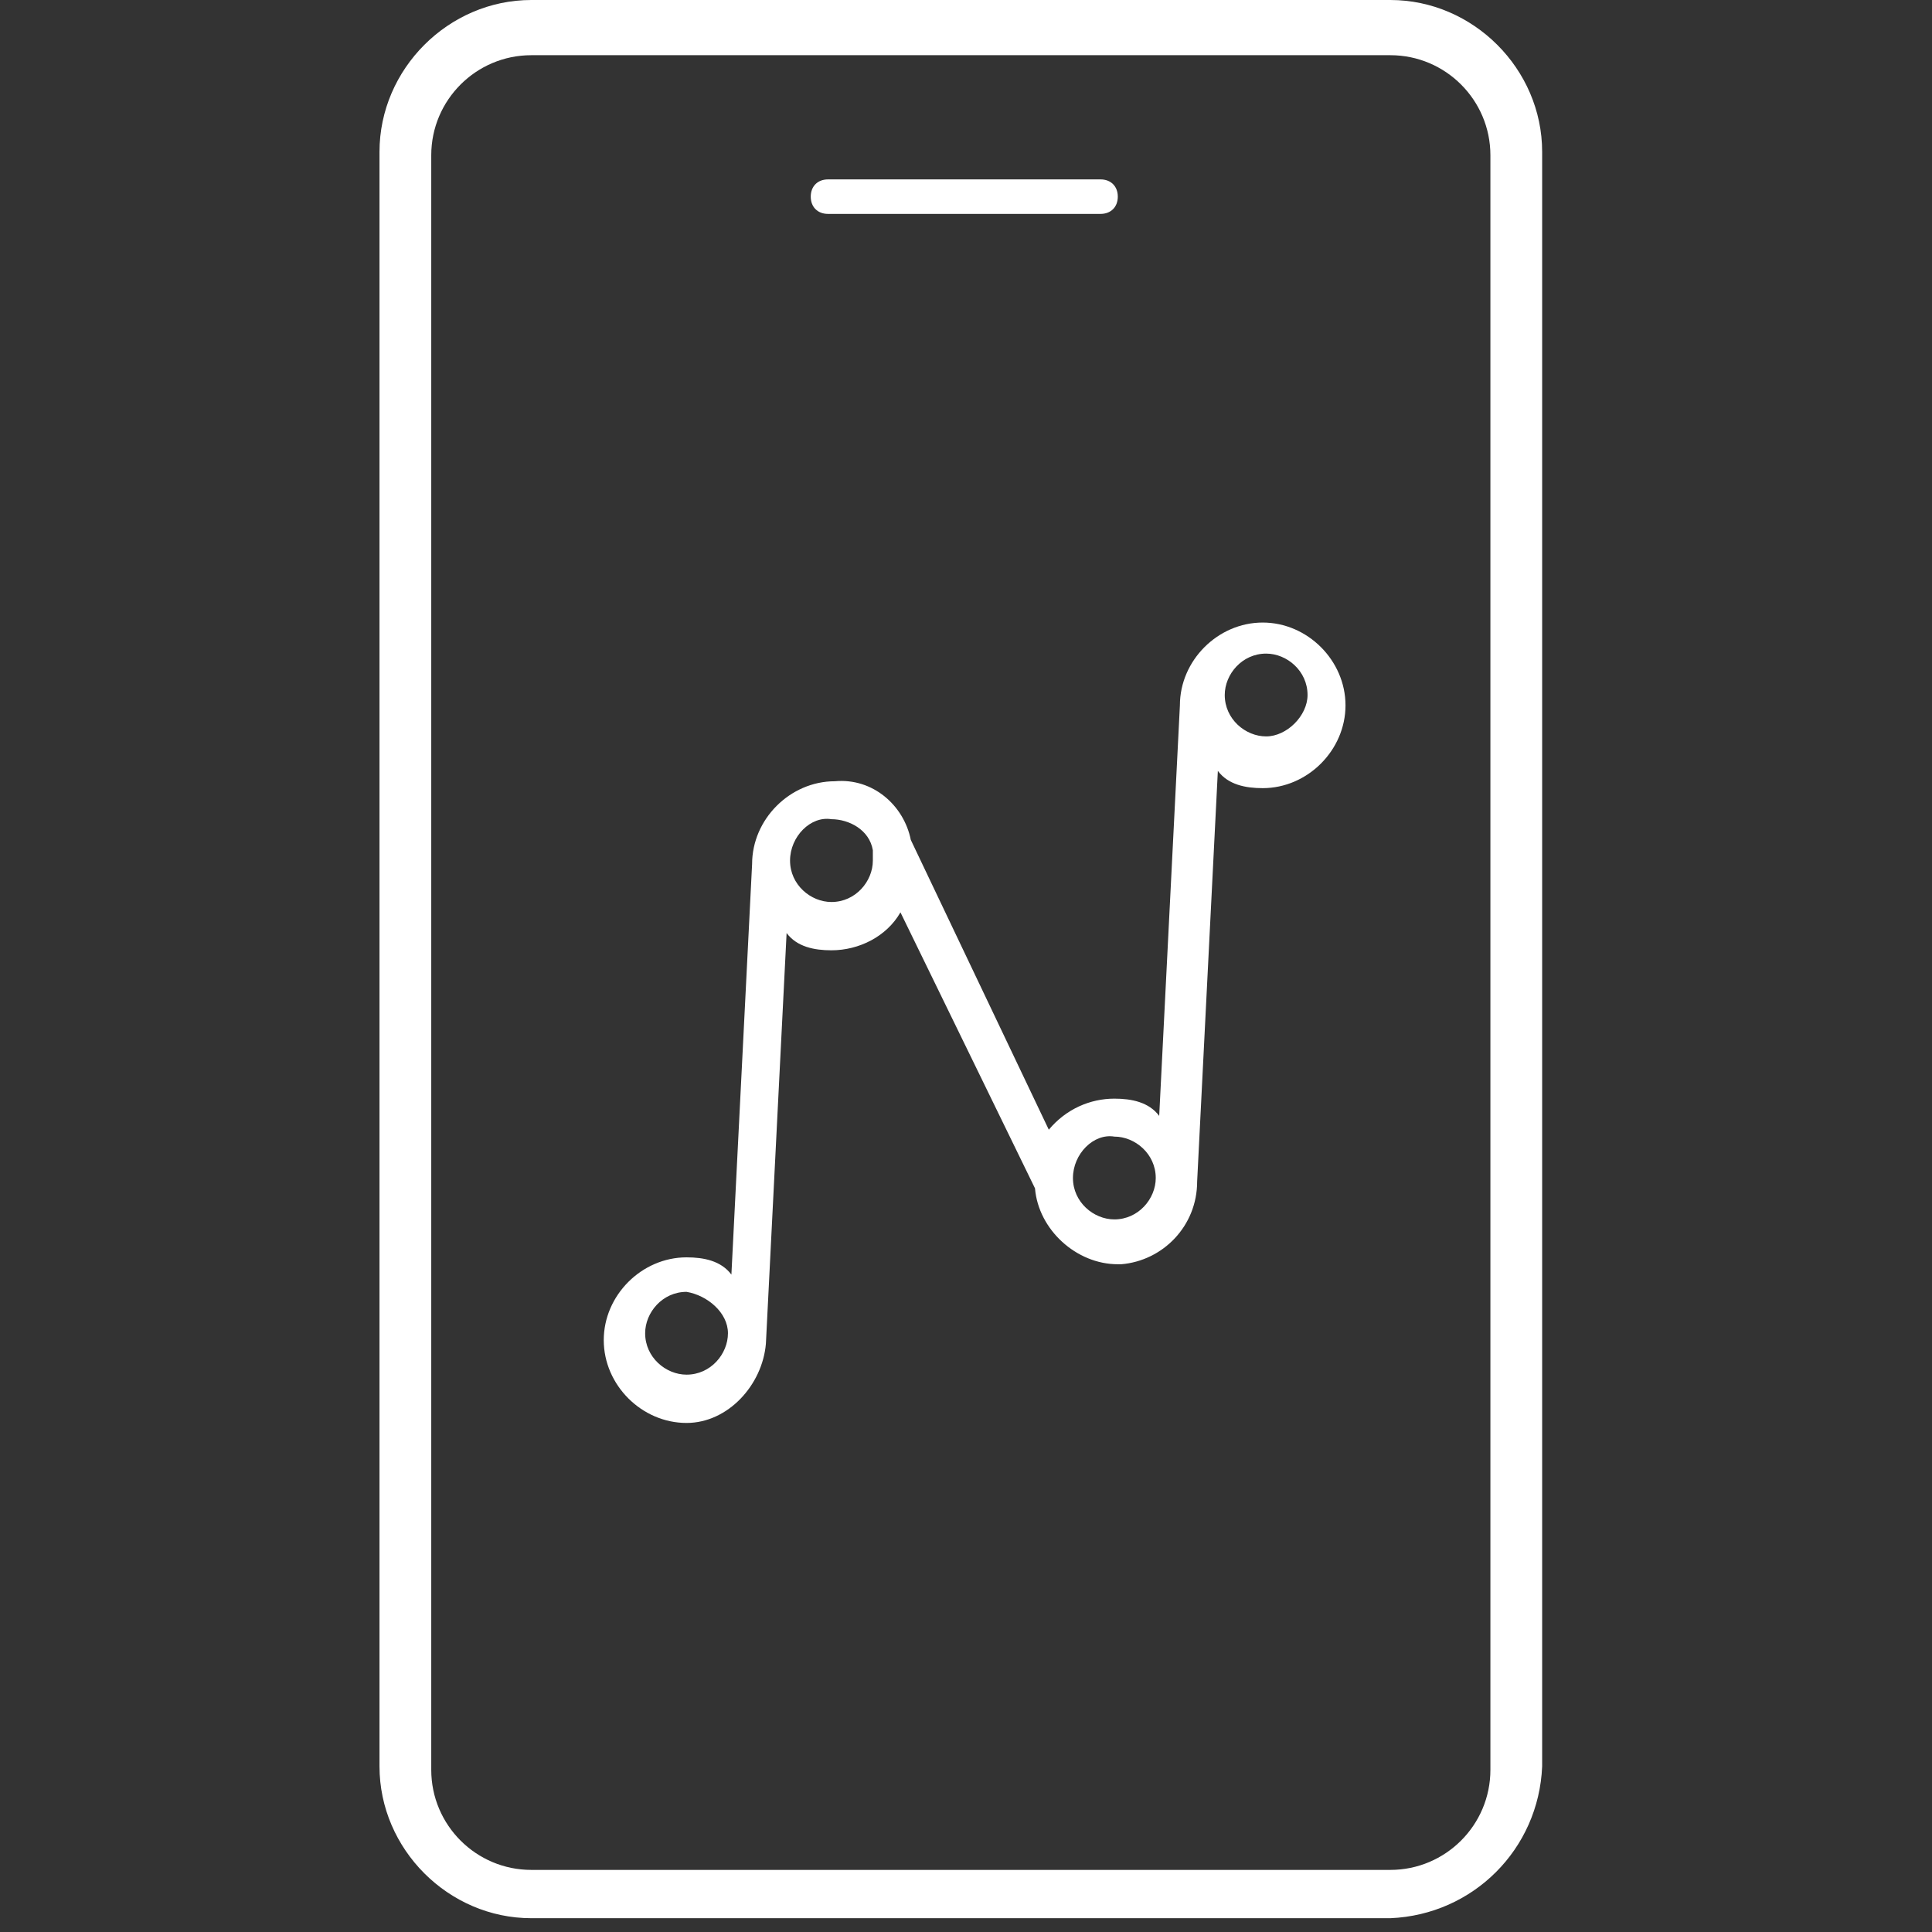 <?xml version="1.0" encoding="UTF-8"?>
<!-- Generator: Adobe Illustrator 25.0.1, SVG Export Plug-In . SVG Version: 6.00 Build 0)  -->
<svg xmlns="http://www.w3.org/2000/svg" xmlns:xlink="http://www.w3.org/1999/xlink" version="1.1" id="icon_mobile" x="0px" y="0px" viewBox="0 0 56 56" style="enable-background:new 0 0 56 56;" xml:space="preserve">
<rect x="0" y="0" width="56" height="56" fill="#333333" stroke="none"/>
<style type="text/css">
	.st0{fill:none;}
	.st1{fill:#FFFFFF;}
</style>
<rect id="icon_mask" class="st0" width="56" height="56"></rect>
<g id="icon" transform="translate(-387 -527)">
	<g id="Сгруппировать_2266">
		<path id="Контур_1525" class="st1" d="M427.3,582.6h-24.9c-2.4,0-4.4-2-4.4-4.4v-46.8c0-2.4,2-4.4,4.4-4.4h24.9    c2.4,0,4.4,2,4.4,4.4v46.8C431.6,580.6,429.7,582.5,427.3,582.6z M402.4,528.6c-1.6,0-2.9,1.3-2.9,2.9l0,0v46.8    c0,1.6,1.3,2.9,2.9,2.9c0,0,0,0,0,0h24.9c1.6,0,2.9-1.3,2.9-2.9l0,0v-46.8c0-1.6-1.3-2.9-2.9-2.9c0,0,0,0,0,0H402.4z"></path>
	</g>
	<g id="Сгруппировать_2269" transform="translate(-2)">
		<path id="Контур_1528" class="st1" d="M420.9,533.2H413c-0.3,0-0.5-0.2-0.5-0.5s0.2-0.5,0.5-0.5h7.9c0.3,0,0.5,0.2,0.5,0.5    S421.2,533.2,420.9,533.2z"></path>
	</g>
	<g id="Сгруппировать_2271" transform="translate(0 0.445)">
		<path id="Контур_1530" class="st1" d="M406.9,567.8c-1.3,0-2.4-1.1-2.4-2.4c0-1.3,1.1-2.4,2.4-2.4c0.5,0,1,0.1,1.3,0.5    l0.6-11.9c0-1.3,1.1-2.4,2.4-2.4c1.1-0.1,2,0.7,2.2,1.7l4,8.4c0.5-0.6,1.2-0.9,1.9-0.9c0.5,0,1,0.1,1.3,0.5l0.6-11.9    c0-1.3,1.1-2.4,2.4-2.4c1.3,0,2.4,1.1,2.4,2.4c0,1.3-1.1,2.4-2.4,2.4h0c-0.5,0-1-0.1-1.3-0.5l-0.6,11.9c0,1.3-1,2.3-2.2,2.4    c0,0-0.1,0-0.1,0c-1.2,0-2.3-1-2.4-2.2l-3.9-8c-0.4,0.7-1.2,1.1-2,1.1c-0.5,0-1-0.1-1.3-0.5l-0.6,11.9    C409.1,566.7,408.1,567.8,406.9,567.8z M406.9,564c-0.7,0-1.2,0.6-1.2,1.2c0,0.7,0.6,1.2,1.2,1.2c0.7,0,1.2-0.6,1.2-1.2l0,0    C408.1,564.6,407.5,564.1,406.9,564L406.9,564z M418.1,560.7c0,0.7,0.6,1.2,1.2,1.2c0.7,0,1.2-0.6,1.2-1.2l0,0    c0-0.7-0.6-1.2-1.2-1.2C418.7,559.4,418.1,560,418.1,560.7z M409.9,551.5c0,0.7,0.6,1.2,1.2,1.2c0.7,0,1.2-0.6,1.2-1.2v-0.3l0,0    c-0.1-0.6-0.7-0.9-1.2-0.9C410.5,550.2,409.9,550.8,409.9,551.5L409.9,551.5z M422.5,546.7c0,0.7,0.6,1.2,1.2,1.2s1.2-0.6,1.2-1.2    c0-0.7-0.6-1.2-1.2-1.2C423,545.5,422.5,546.1,422.5,546.7z"></path>
	</g>
</g>
</svg>
